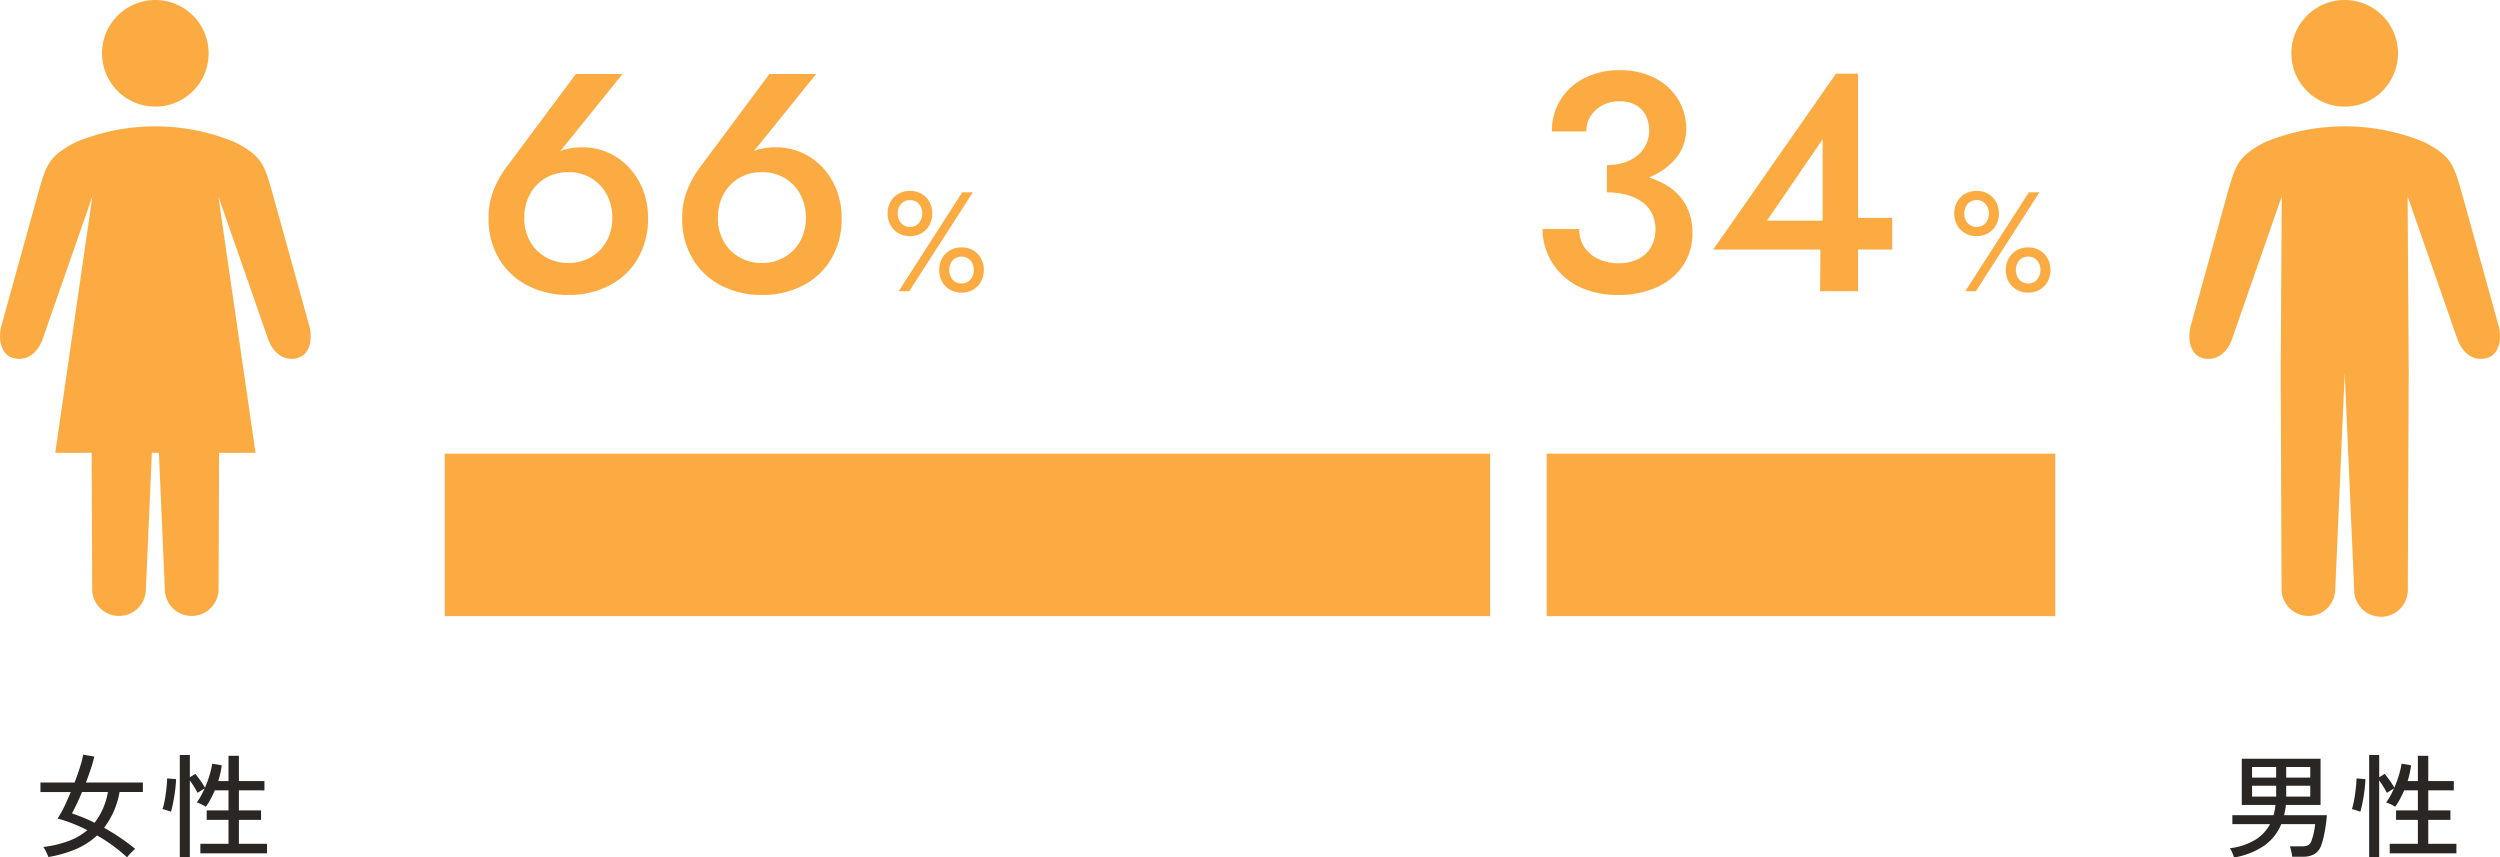 <svg xmlns="http://www.w3.org/2000/svg" width="353.922" height="121.395" viewBox="0 0 353.922 121.395">
  <g id="img" transform="translate(-511.72 -956.773)">
    <path id="パス_7471" data-name="パス 7471" d="M13.008,1.152A23.808,23.808,0,0,0,10.96-.528,22.186,22.186,0,0,0,8.752-1.952,10.385,10.385,0,0,1,5.784-.032,17.12,17.12,0,0,1,1.856,1.1,2.9,2.9,0,0,0,1.68.656Q1.552.384,1.408.1A2.092,2.092,0,0,0,1.136-.32,15.8,15.8,0,0,0,4.7-1.16,8.85,8.85,0,0,0,7.376-2.7,22.119,22.119,0,0,0,3.168-4.352,14.121,14.121,0,0,0,4.1-6.016q.48-.992.928-2.08H.736V-9.44H5.568q.448-1.168.776-2.216a13.109,13.109,0,0,0,.44-1.736l1.568.272a15.6,15.6,0,0,1-.48,1.728q-.32.96-.7,1.952h8.064V-8.1h-3.3A11.564,11.564,0,0,1,9.744-3.04q1.184.656,2.3,1.416T14.16-.048a2.95,2.95,0,0,0-.376.32q-.232.224-.448.464A3.3,3.3,0,0,0,13.008,1.152ZM8.4-3.744A9.936,9.936,0,0,0,10.288-8.1H6.624q-.368.88-.736,1.656T5.2-5.072q.768.256,1.576.584T8.4-3.744ZM20.464,1.168V-13.344h1.424v3.152l.784-.48q.352.448.752,1.008a9.423,9.423,0,0,1,.608.944,15.916,15.916,0,0,0,.64-1.752,12.046,12.046,0,0,0,.384-1.64l1.344.224a10.8,10.8,0,0,1-.192,1.112q-.128.568-.3,1.128H27.36v-3.584h1.472v3.584h3.616v1.312H28.832V-5.5h3.136V-4.16H28.832V-.768h3.984V.576h-9.44V-.768H27.36V-4.16H24.272V-5.5H27.36V-8.336H25.424q-.288.656-.608,1.256a7.944,7.944,0,0,1-.672,1.064,2.775,2.775,0,0,0-.376-.224q-.248-.128-.5-.24a2,2,0,0,0-.408-.144,6.354,6.354,0,0,0,.584-.9q.28-.512.536-1.088l-1.008.624a8.812,8.812,0,0,0-.488-.864q-.312-.5-.6-.9V1.168Zm-1.248-6.48q-.112-.048-.36-.128l-.48-.152a2.261,2.261,0,0,0-.36-.088,7.024,7.024,0,0,0,.248-.92q.12-.568.208-1.208t.144-1.232q.056-.592.056-.992l1.264.112q-.016.544-.088,1.208t-.184,1.336q-.112.672-.232,1.216T19.216-5.312Z" transform="translate(516.709 1077)" fill="#292623"/>
    <path id="パス_7468" data-name="パス 7468" d="M1.328,1.168A3.255,3.255,0,0,0,1.192.752Q1.088.48.968.224A1.707,1.707,0,0,0,.752-.144,8.985,8.985,0,0,0,4.368-1.352a5.841,5.841,0,0,0,2.064-2.2H1.1V-4.816H6.928q.1-.352.168-.712a6.576,6.576,0,0,0,.1-.744H2.432v-6.544H13.584v6.544H8.672a6.576,6.576,0,0,1-.1.744q-.072.36-.152.712H14.48q-.048.672-.16,1.448t-.272,1.5A10,10,0,0,1,13.7-.608,2.365,2.365,0,0,1,12.72.68a3.186,3.186,0,0,1-1.632.376H9.568A4.606,4.606,0,0,0,9.5.576Q9.44.288,9.368.008a2.863,2.863,0,0,0-.136-.424h1.7a1.932,1.932,0,0,0,.92-.168,1.19,1.19,0,0,0,.472-.7,7.532,7.532,0,0,0,.312-1.112,10.48,10.48,0,0,0,.184-1.16h-4.8A6.894,6.894,0,0,1,5.632-.528,10.694,10.694,0,0,1,1.328,1.168Zm2.56-8.624H7.3V-8.992H3.888Zm4.832,0h3.408V-8.992H8.72ZM3.888-10.144H7.3v-1.5H3.888Zm4.832,0h3.408v-1.5H8.72ZM20.464,1.168V-13.344h1.424v3.152l.784-.48q.352.448.752,1.008a9.423,9.423,0,0,1,.608.944,15.916,15.916,0,0,0,.64-1.752,12.046,12.046,0,0,0,.384-1.64l1.344.224a10.8,10.8,0,0,1-.192,1.112q-.128.568-.3,1.128H27.36v-3.584h1.472v3.584h3.616v1.312H28.832V-5.5h3.136V-4.16H28.832V-.768h3.984V.576h-9.44V-.768H27.36V-4.16H24.272V-5.5H27.36V-8.336H25.424q-.288.656-.608,1.256a7.944,7.944,0,0,1-.672,1.064,2.775,2.775,0,0,0-.376-.224q-.248-.128-.5-.24a2,2,0,0,0-.408-.144,6.354,6.354,0,0,0,.584-.9q.28-.512.536-1.088l-1.008.624a8.812,8.812,0,0,0-.488-.864q-.312-.5-.6-.9V1.168Zm-1.248-6.48q-.112-.048-.36-.128l-.48-.152a2.261,2.261,0,0,0-.36-.088,7.024,7.024,0,0,0,.248-.92q.12-.568.208-1.208t.144-1.232q.056-.592.056-.992l1.264.112q-.016.544-.088,1.208t-.184,1.336q-.112.672-.232,1.216T19.216-5.312Z" transform="translate(826.654 1077)" fill="#292623"/>
    <path id="パス_7556" data-name="パス 7556" d="M7.26-10.384a6.846,6.846,0,0,1,.814-3.366A5.851,5.851,0,0,1,10.3-16.038a6.3,6.3,0,0,1,3.212-.814,6.214,6.214,0,0,1,3.168.814A5.851,5.851,0,0,1,18.9-13.75a6.847,6.847,0,0,1,.814,3.366A6.6,6.6,0,0,1,18.9-7.062a5.935,5.935,0,0,1-2.222,2.244A6.214,6.214,0,0,1,13.508-4,6.3,6.3,0,0,1,10.3-4.818,5.935,5.935,0,0,1,8.074-7.062,6.6,6.6,0,0,1,7.26-10.384Zm7.3-20.372L4.8-17.644a14.017,14.017,0,0,0-1.87,3.3,10.512,10.512,0,0,0-.726,3.96A10.935,10.935,0,0,0,3.718-4.532,10.052,10.052,0,0,0,7.788-.77a12.435,12.435,0,0,0,5.72,1.3,12.435,12.435,0,0,0,5.72-1.3,9.9,9.9,0,0,0,4.048-3.762,11.06,11.06,0,0,0,1.5-5.852,10.691,10.691,0,0,0-.748-4.048,9.844,9.844,0,0,0-2.046-3.19,8.909,8.909,0,0,0-2.97-2.046,8.871,8.871,0,0,0-3.476-.7,9.335,9.335,0,0,0-2.728.352,4.814,4.814,0,0,0-2.156,1.5l.748-.132,9.768-12.1ZM34.672-10.384a6.846,6.846,0,0,1,.814-3.366,5.851,5.851,0,0,1,2.222-2.288,6.3,6.3,0,0,1,3.212-.814,6.214,6.214,0,0,1,3.168.814A5.851,5.851,0,0,1,46.31-13.75a6.846,6.846,0,0,1,.814,3.366,6.6,6.6,0,0,1-.814,3.322,5.935,5.935,0,0,1-2.222,2.244A6.214,6.214,0,0,1,40.92-4a6.3,6.3,0,0,1-3.212-.814,5.935,5.935,0,0,1-2.222-2.244A6.6,6.6,0,0,1,34.672-10.384Zm7.3-20.372L32.208-17.644a14.017,14.017,0,0,0-1.87,3.3,10.512,10.512,0,0,0-.726,3.96A10.935,10.935,0,0,0,31.13-4.532,10.052,10.052,0,0,0,35.2-.77a12.435,12.435,0,0,0,5.72,1.3,12.435,12.435,0,0,0,5.72-1.3,9.9,9.9,0,0,0,4.048-3.762,11.06,11.06,0,0,0,1.5-5.852,10.691,10.691,0,0,0-.748-4.048,9.844,9.844,0,0,0-2.046-3.19,8.909,8.909,0,0,0-2.97-2.046,8.871,8.871,0,0,0-3.476-.7,9.335,9.335,0,0,0-2.728.352,4.814,4.814,0,0,0-2.156,1.5l.748-.132,9.768-12.1Z" transform="translate(578.682 998)" fill="#fcab42"/>
    <path id="パス_7559" data-name="パス 7559" d="M11.528-15.092a16.113,16.113,0,0,0,5.786-.968A9.187,9.187,0,0,0,21.3-18.832a6.412,6.412,0,0,0,1.452-4.136,7.927,7.927,0,0,0-1.122-4.158,8.247,8.247,0,0,0-3.234-3.014,10.582,10.582,0,0,0-5.1-1.144,10.617,10.617,0,0,0-4.972,1.122A8.5,8.5,0,0,0,4.95-27.1a8.29,8.29,0,0,0-1.21,4.488H8.624a3.94,3.94,0,0,1,1.342-3.058,4.838,4.838,0,0,1,3.366-1.21,4.552,4.552,0,0,1,2.288.528,3.5,3.5,0,0,1,1.408,1.474,4.716,4.716,0,0,1,.484,2.178,4.4,4.4,0,0,1-.418,1.87,4.566,4.566,0,0,1-1.188,1.562,5.613,5.613,0,0,1-1.87,1.034,7.774,7.774,0,0,1-2.508.374ZM13.068.528a13.076,13.076,0,0,0,5.544-1.1,8.723,8.723,0,0,0,3.7-3.08,8.057,8.057,0,0,0,1.32-4.576A8.033,8.033,0,0,0,22.7-12.21a7.394,7.394,0,0,0-2.574-2.684,12.448,12.448,0,0,0-3.85-1.54,21.177,21.177,0,0,0-4.752-.506v2.948a10.573,10.573,0,0,1,2.816.352,6.643,6.643,0,0,1,2.178,1.012A4.477,4.477,0,0,1,17.908-11a4.853,4.853,0,0,1,.484,2.2,4.922,4.922,0,0,1-.66,2.618,4.327,4.327,0,0,1-1.826,1.65,6.179,6.179,0,0,1-2.75.572,6.591,6.591,0,0,1-2.816-.594,4.787,4.787,0,0,1-2-1.672A4.5,4.5,0,0,1,7.612-8.8H2.42a8.78,8.78,0,0,0,.748,3.586A9.258,9.258,0,0,0,5.28-2.222,9.544,9.544,0,0,0,8.624-.2,12.839,12.839,0,0,0,13.068.528ZM26.576-5.9H51.92v-4.488H45.628l-.748.4H34.188l7.876-11.528V-8.228l-.308.484L41.712,0H47.08V-30.8H43.956Z" transform="translate(727.682 998)" fill="#fcab42"/>
    <path id="パス_7558" data-name="パス 7558" d="M.7-11a3.362,3.362,0,0,0,.39,1.61A2.947,2.947,0,0,0,2.2-8.23a3.175,3.175,0,0,0,1.66.43,3.161,3.161,0,0,0,1.67-.43,2.968,2.968,0,0,0,1.1-1.16A3.362,3.362,0,0,0,7.02-11a3.346,3.346,0,0,0-.39-1.62,2.987,2.987,0,0,0-1.1-1.15,3.161,3.161,0,0,0-1.67-.43,3.175,3.175,0,0,0-1.66.43,2.965,2.965,0,0,0-1.11,1.15A3.346,3.346,0,0,0,.7-11Zm1.42,0a2.136,2.136,0,0,1,.21-.95,1.721,1.721,0,0,1,.6-.69,1.637,1.637,0,0,1,.93-.26,1.626,1.626,0,0,1,.94.26,1.749,1.749,0,0,1,.59.69A2.136,2.136,0,0,1,5.6-11a2.155,2.155,0,0,1-.21.94,1.734,1.734,0,0,1-.59.7,1.626,1.626,0,0,1-.94.26,1.637,1.637,0,0,1-.93-.26,1.706,1.706,0,0,1-.6-.7A2.155,2.155,0,0,1,2.12-11ZM8-3a3.362,3.362,0,0,0,.39,1.61A2.947,2.947,0,0,0,9.5-.23,3.175,3.175,0,0,0,11.16.2a3.161,3.161,0,0,0,1.67-.43,2.968,2.968,0,0,0,1.1-1.16A3.362,3.362,0,0,0,14.32-3a3.346,3.346,0,0,0-.39-1.62,2.987,2.987,0,0,0-1.1-1.15,3.161,3.161,0,0,0-1.67-.43,3.175,3.175,0,0,0-1.66.43A2.965,2.965,0,0,0,8.39-4.62,3.346,3.346,0,0,0,8-3ZM9.42-3a2.136,2.136,0,0,1,.21-.95,1.721,1.721,0,0,1,.6-.69,1.638,1.638,0,0,1,.93-.26,1.626,1.626,0,0,1,.94.26,1.749,1.749,0,0,1,.59.69A2.136,2.136,0,0,1,12.9-3a2.155,2.155,0,0,1-.21.94,1.734,1.734,0,0,1-.59.7,1.626,1.626,0,0,1-.94.26,1.637,1.637,0,0,1-.93-.26,1.706,1.706,0,0,1-.6-.7A2.155,2.155,0,0,1,9.42-3Zm1.84-11-9,14h1.5l9-14Z" transform="translate(636.682 998)" fill="#fcab42"/>
    <path id="パス_7557" data-name="パス 7557" d="M.7-11a3.362,3.362,0,0,0,.39,1.61A2.947,2.947,0,0,0,2.2-8.23a3.175,3.175,0,0,0,1.66.43,3.161,3.161,0,0,0,1.67-.43,2.968,2.968,0,0,0,1.1-1.16A3.362,3.362,0,0,0,7.02-11a3.346,3.346,0,0,0-.39-1.62,2.987,2.987,0,0,0-1.1-1.15,3.161,3.161,0,0,0-1.67-.43,3.175,3.175,0,0,0-1.66.43,2.965,2.965,0,0,0-1.11,1.15A3.346,3.346,0,0,0,.7-11Zm1.42,0a2.136,2.136,0,0,1,.21-.95,1.721,1.721,0,0,1,.6-.69,1.637,1.637,0,0,1,.93-.26,1.626,1.626,0,0,1,.94.26,1.749,1.749,0,0,1,.59.69A2.136,2.136,0,0,1,5.6-11a2.155,2.155,0,0,1-.21.94,1.734,1.734,0,0,1-.59.7,1.626,1.626,0,0,1-.94.26,1.637,1.637,0,0,1-.93-.26,1.706,1.706,0,0,1-.6-.7A2.155,2.155,0,0,1,2.12-11ZM8-3a3.362,3.362,0,0,0,.39,1.61A2.947,2.947,0,0,0,9.5-.23,3.175,3.175,0,0,0,11.16.2a3.161,3.161,0,0,0,1.67-.43,2.968,2.968,0,0,0,1.1-1.16A3.362,3.362,0,0,0,14.32-3a3.346,3.346,0,0,0-.39-1.62,2.987,2.987,0,0,0-1.1-1.15,3.161,3.161,0,0,0-1.67-.43,3.175,3.175,0,0,0-1.66.43A2.965,2.965,0,0,0,8.39-4.62,3.346,3.346,0,0,0,8-3ZM9.42-3a2.136,2.136,0,0,1,.21-.95,1.721,1.721,0,0,1,.6-.69,1.638,1.638,0,0,1,.93-.26,1.626,1.626,0,0,1,.94.26,1.749,1.749,0,0,1,.59.69A2.136,2.136,0,0,1,12.9-3a2.155,2.155,0,0,1-.21.94,1.734,1.734,0,0,1-.59.7,1.626,1.626,0,0,1-.94.26,1.637,1.637,0,0,1-.93-.26,1.706,1.706,0,0,1-.6-.7A2.155,2.155,0,0,1,9.42-3Zm1.84-11-9,14h1.5l9-14Z" transform="translate(787.682 998)" fill="#fcab42"/>
    <path id="パス_7469" data-name="パス 7469" d="M0,0H148V23H0Z" transform="translate(574.681 1021)" fill="#fcab42"/>
    <path id="パス_7470" data-name="パス 7470" d="M0,0H72V23H0Z" transform="translate(730.681 1021)" fill="#fcab42"/>
    <g id="グループ_112" data-name="グループ 112" transform="translate(821.667 956.773)">
      <path id="パス_6492" data-name="パス 6492" d="M1953.849,572.35a7.548,7.548,0,1,0-7.548-7.548,7.548,7.548,0,0,0,7.548,7.548" transform="translate(-1931.862 -557.254)" fill="#fcab42"/>
      <path id="パス_6493" data-name="パス 6493" d="M1957.823,605.084l1.344,30.722a3.8,3.8,0,1,0,7.595-.15l.124-30.751h0l-.153-24.778,7.116,20.42c.945,2.267,2.623,2.89,4.107,2.474,1.51-.425,2.152-2.188,1.723-4.338l-5.405-19.5c-1.038-3.492-1.363-4.743-5.165-6.72a29.479,29.479,0,0,0-22.572,0c-3.8,1.977-4.128,3.228-5.167,6.72l-5.4,19.5c-.429,2.149.212,3.913,1.723,4.338,1.485.417,3.162-.207,4.106-2.474l7.117-20.42-.153,24.778h0l.123,30.751a3.8,3.8,0,1,0,7.6.15l1.344-30.722Z" transform="translate(-1935.835 -552.332)" fill="#fcab42"/>
    </g>
    <g id="グループ_113" data-name="グループ 113" transform="translate(511.721 956.773)">
      <path id="パス_6494" data-name="パス 6494" d="M2006.957,572.35a7.548,7.548,0,1,0-7.548-7.548,7.548,7.548,0,0,0,7.548,7.548" transform="translate(-1984.969 -557.254)" fill="#fcab42"/>
      <path id="パス_6495" data-name="パス 6495" d="M2032.787,598.681l-5.406-19.494c-1.037-3.493-1.363-4.745-5.165-6.722a29.48,29.48,0,0,0-22.573,0c-3.8,1.977-4.128,3.228-5.167,6.722l-5.4,19.494c-.429,2.149.213,3.913,1.723,4.338,1.485.418,3.162-.207,4.106-2.472l7.118-20.421-5.262,36.312h5.156l.076,19.218a3.8,3.8,0,1,0,7.6.152l.847-19.37h.995l.847,19.37a3.8,3.8,0,1,0,7.6-.152l.076-19.218h5.156l-5.262-36.312,7.116,20.421c.945,2.266,2.623,2.89,4.107,2.472,1.511-.425,2.152-2.188,1.723-4.338" transform="translate(-1988.942 -552.332)" fill="#fcab42"/>
    </g>
  </g>
</svg>
